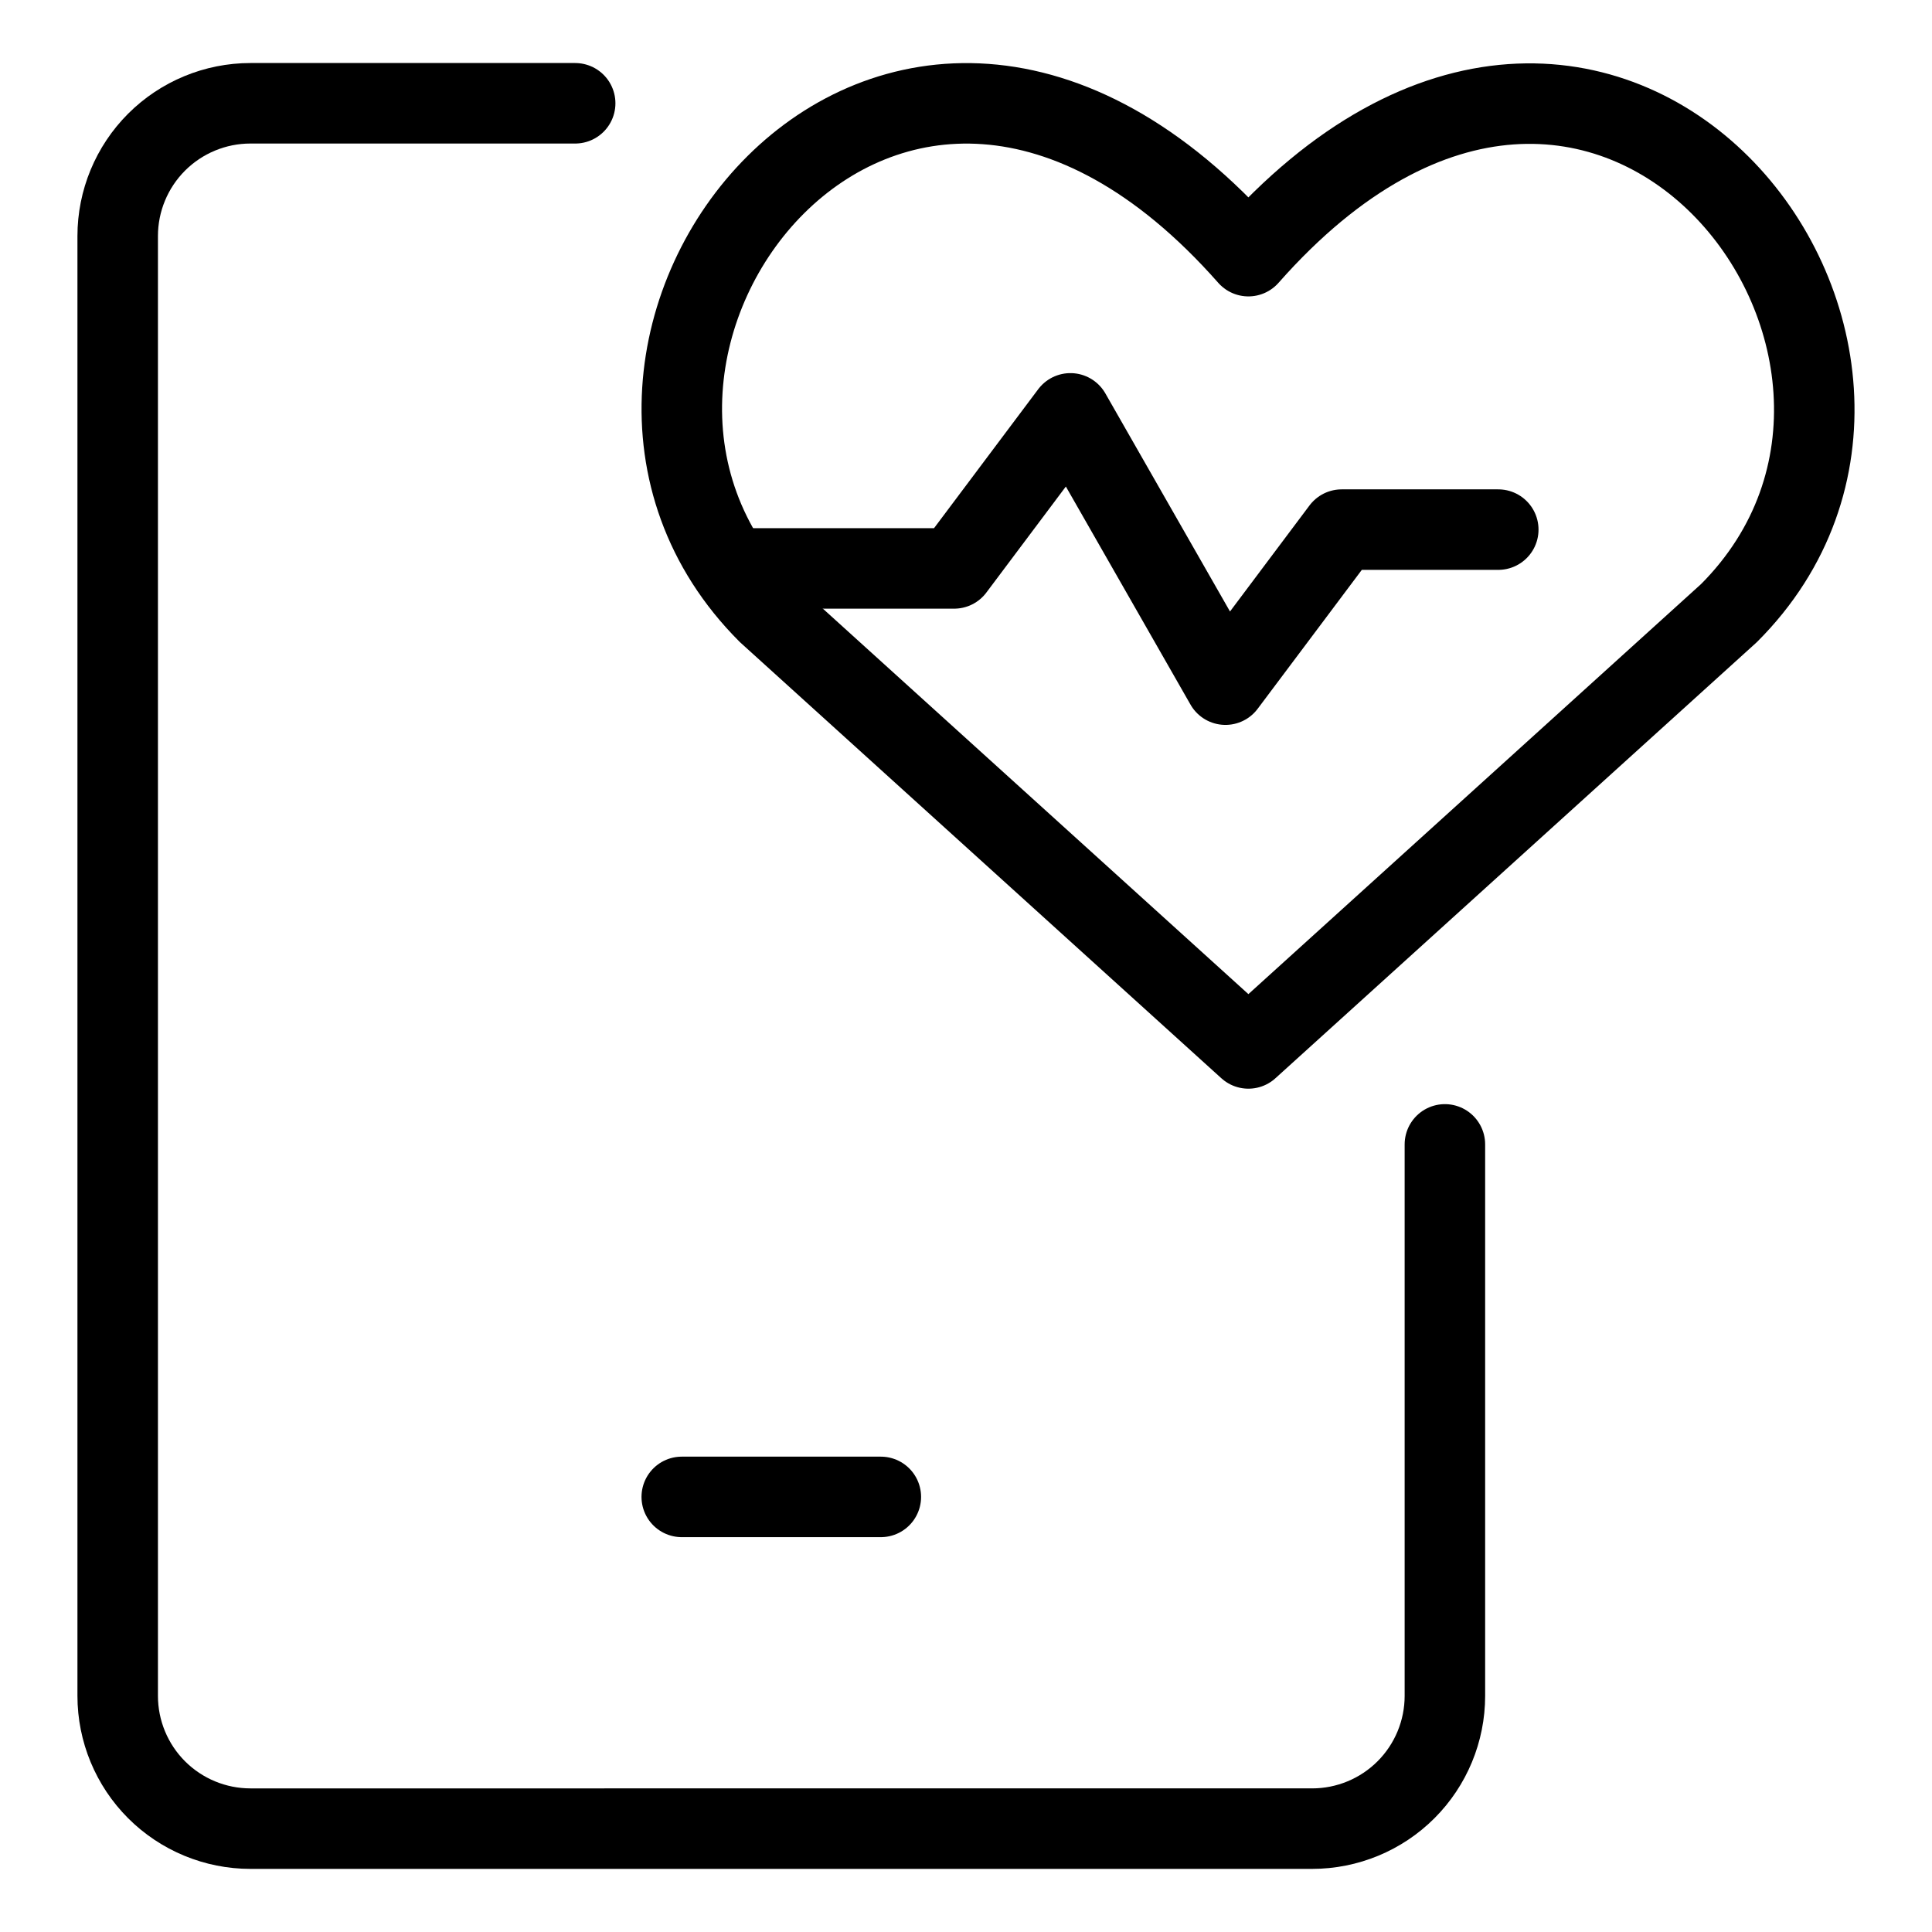 <svg xmlns="http://www.w3.org/2000/svg" fill="none" viewBox="0 0 24 24"><path stroke="#000000" stroke-linecap="round" stroke-linejoin="round" d="M17.949 14.216v6.851c0 0.437 -0.174 0.857 -0.483 1.166 -0.309 0.309 -0.729 0.483 -1.166 0.483H3.111c-0.437 0 -0.857 -0.174 -1.166 -0.483 -0.309 -0.309 -0.483 -0.729 -0.483 -1.166V2.932c0 -0.437 0.174 -0.857 0.483 -1.166 0.309 -0.309 0.729 -0.483 1.166 -0.483h4.034" stroke-width="1"></path><path stroke="#000000" stroke-linecap="round" stroke-linejoin="round" d="M8.469 18.595h2.473" stroke-width="1"></path><path stroke="#000000" stroke-linecap="round" stroke-linejoin="round" d="M15.508 13.024 9.538 7.616C6.293 4.372 11.063 -1.858 15.508 3.182c4.445 -5.04 9.193 1.211 5.97 4.434l-5.97 5.408Z" stroke-width="1"></path><path stroke="#000000" stroke-linecap="round" stroke-linejoin="round" d="M9.125 7.061h2.728l1.444 -1.926 1.926 3.37 1.444 -1.926h1.945" stroke-width="1"></path></svg>